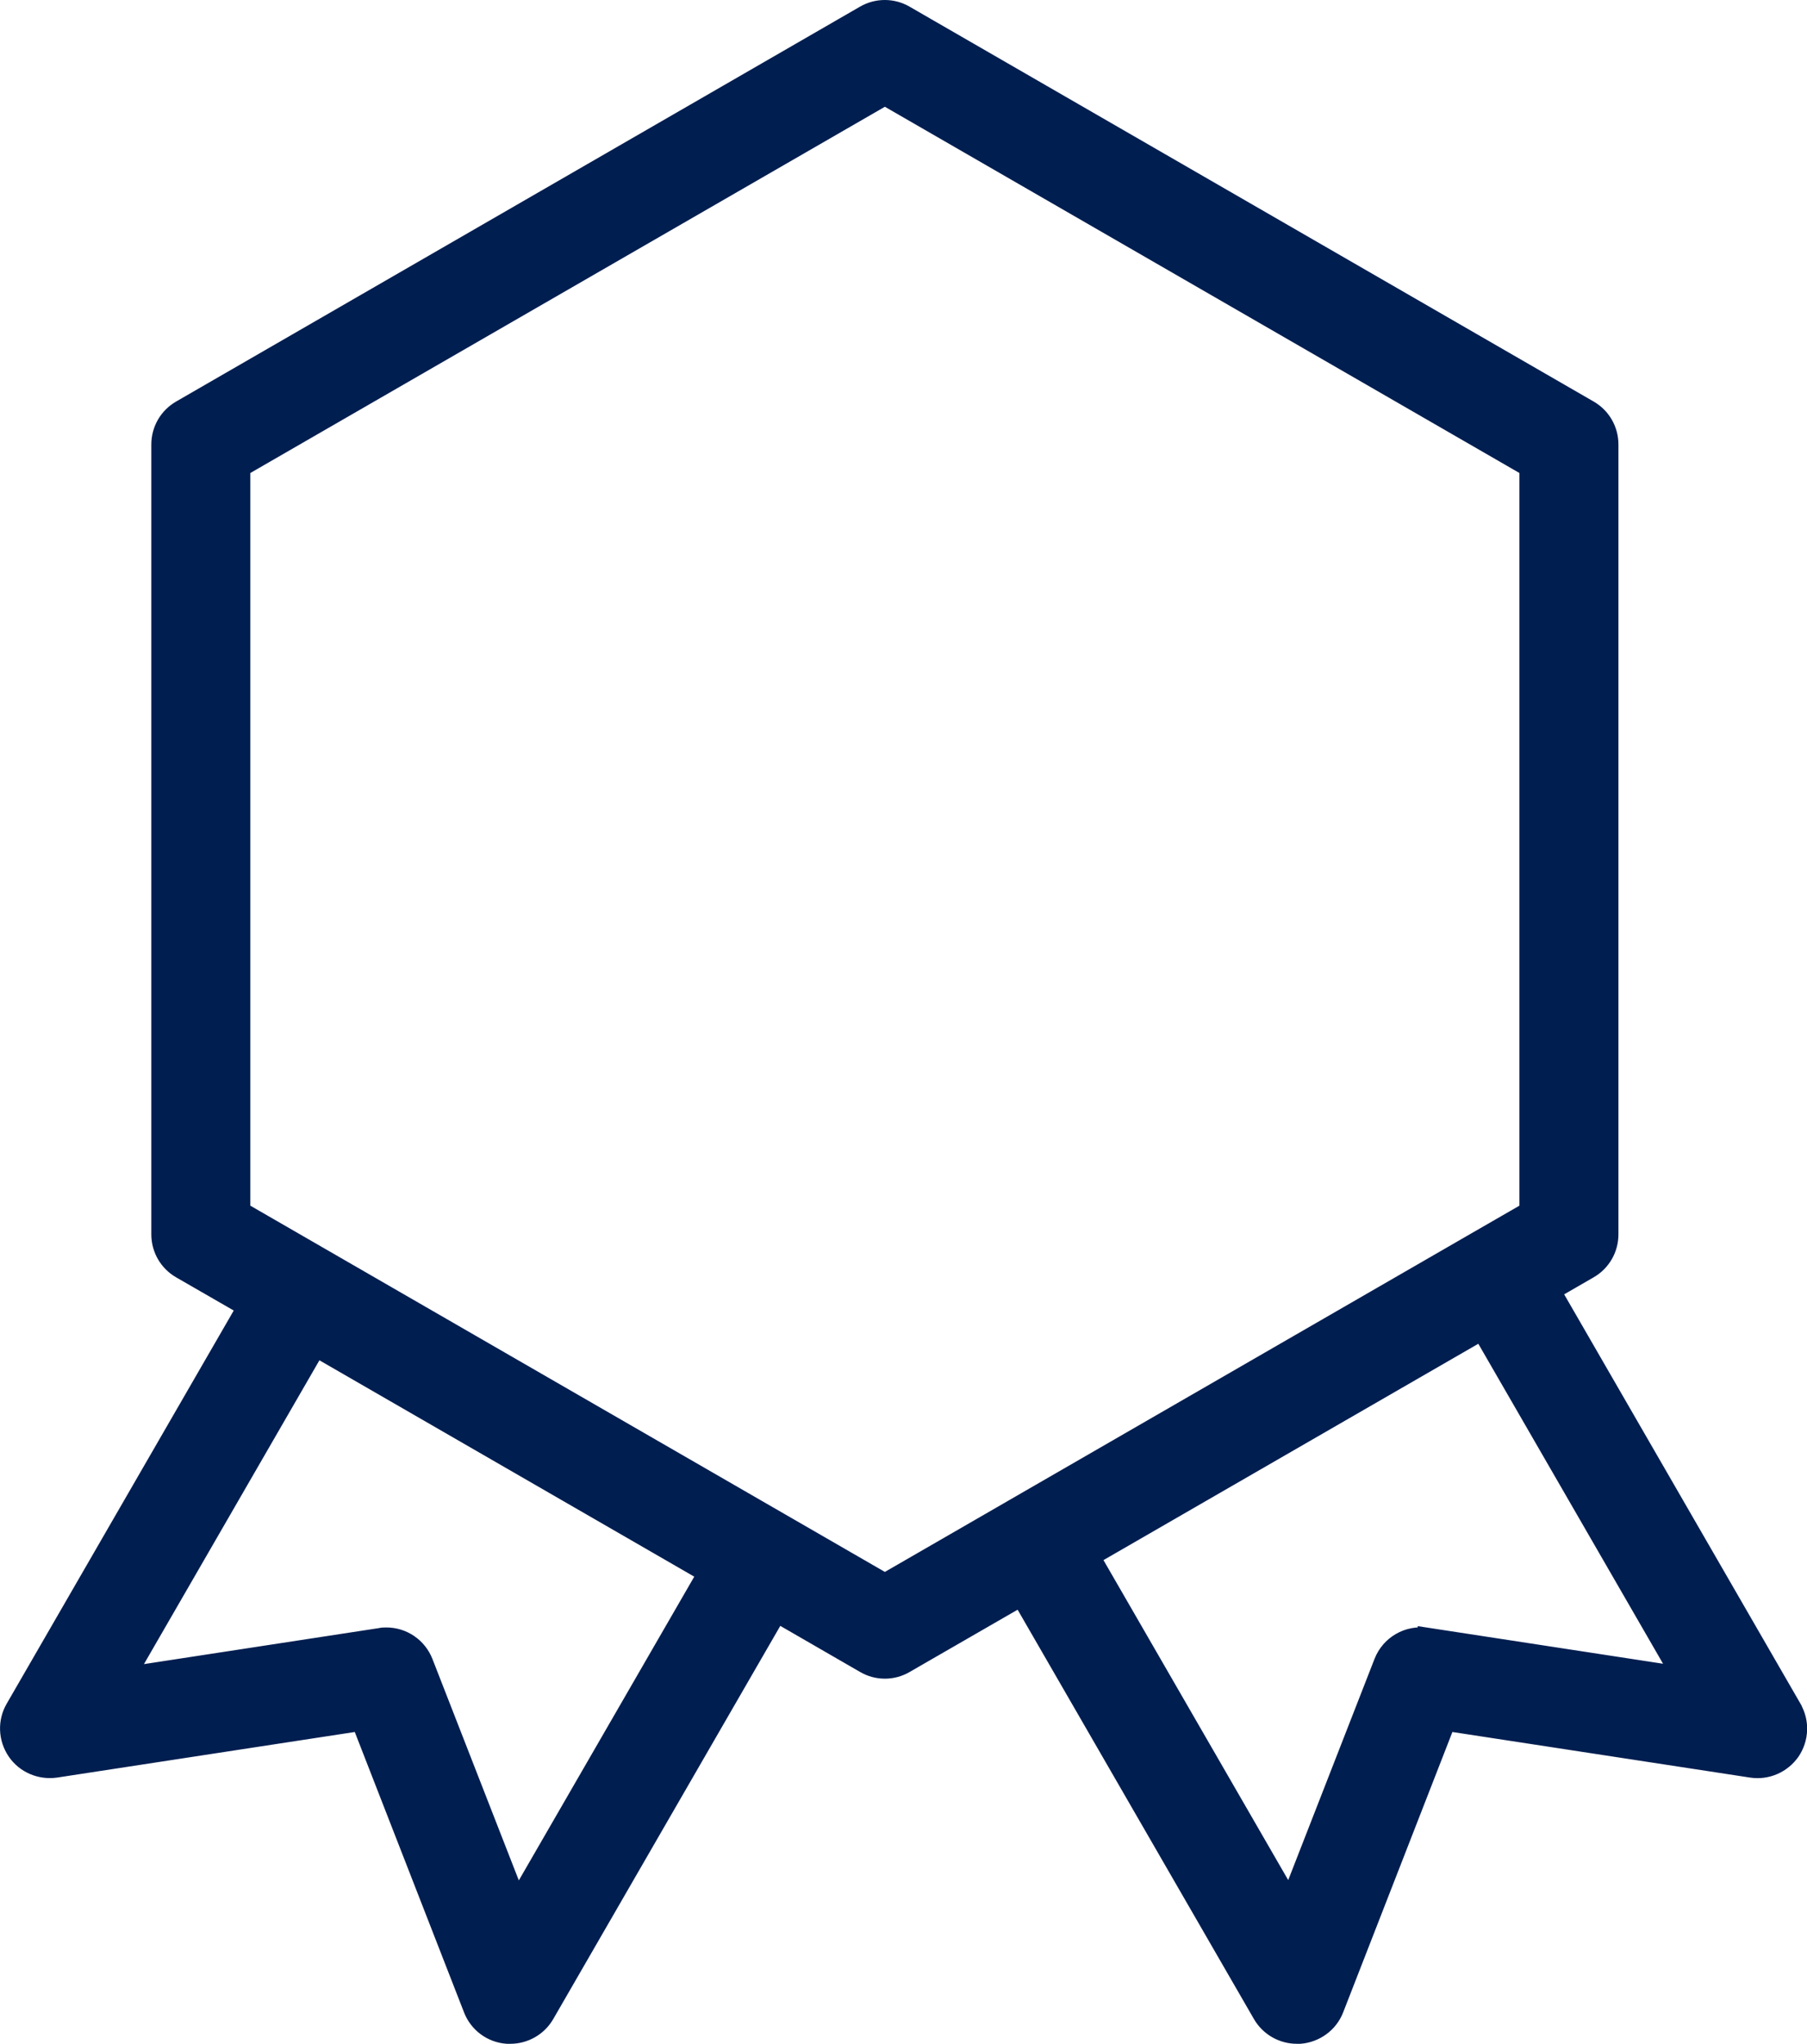 <?xml version="1.0" encoding="UTF-8"?>
<svg id="Layer_2" data-name="Layer 2" xmlns="http://www.w3.org/2000/svg" viewBox="0 0 99.47 112.52">
  <defs>
    <style>
      .cls-1 {
        fill: #001e50;
        stroke: #001e50;
        stroke-miterlimit: 10;
      }
    </style>
  </defs>
  <g id="Iconos_VW" data-name="Iconos VW">
    <path class="cls-1" d="M98.68,94.04l-13.26-22.97,2.06-1.19c.69-.4,1.11-1.13,1.11-1.93V24.47c0-.8-.42-1.53-1.11-1.93L49.82.8c-.69-.4-1.54-.4-2.23,0L9.94,22.54c-.69.4-1.11,1.13-1.11,1.93v43.48c0,.8.42,1.53,1.11,1.93l3.61,2.08L.8,94.04c-.43.74-.39,1.66.09,2.37.48.71,1.33,1.07,2.18.95l16.78-2.57,6.16,15.81c.31.8,1.05,1.35,1.91,1.41.06,0,.11,0,.17,0,.79,0,1.53-.42,1.93-1.11l12.75-22.08,4.83,2.79c.34.2.73.3,1.11.3s.77-.1,1.11-.3l6.38-3.68,13.26,22.97c.4.69,1.14,1.11,1.93,1.11.06,0,.11,0,.17,0,.85-.07,1.6-.61,1.91-1.41l6.16-15.81,16.78,2.57c.85.13,1.69-.24,2.18-.94.48-.71.52-1.63.09-2.37ZM28.47,104.66l-5.13-13.15c-.34-.87-1.17-1.42-2.07-1.42-.11,0-.23,0-.34.03l-13.96,2.14,10.43-18.06,20.91,12.07.59.34-10.43,18.06ZM48.71,87.11l-35.43-20.45V25.75L48.71,5.3l35.43,20.45v40.91l-2.88,1.66s0,0,0,0l-24.01,13.86-1.35.78-7.19,4.15ZM78.54,90.11c-1.03-.16-2.03.42-2.41,1.39l-5.13,13.15-10.94-18.95,21.5-12.41,10.94,18.95-13.96-2.14Z"/>
  </g>
</svg>